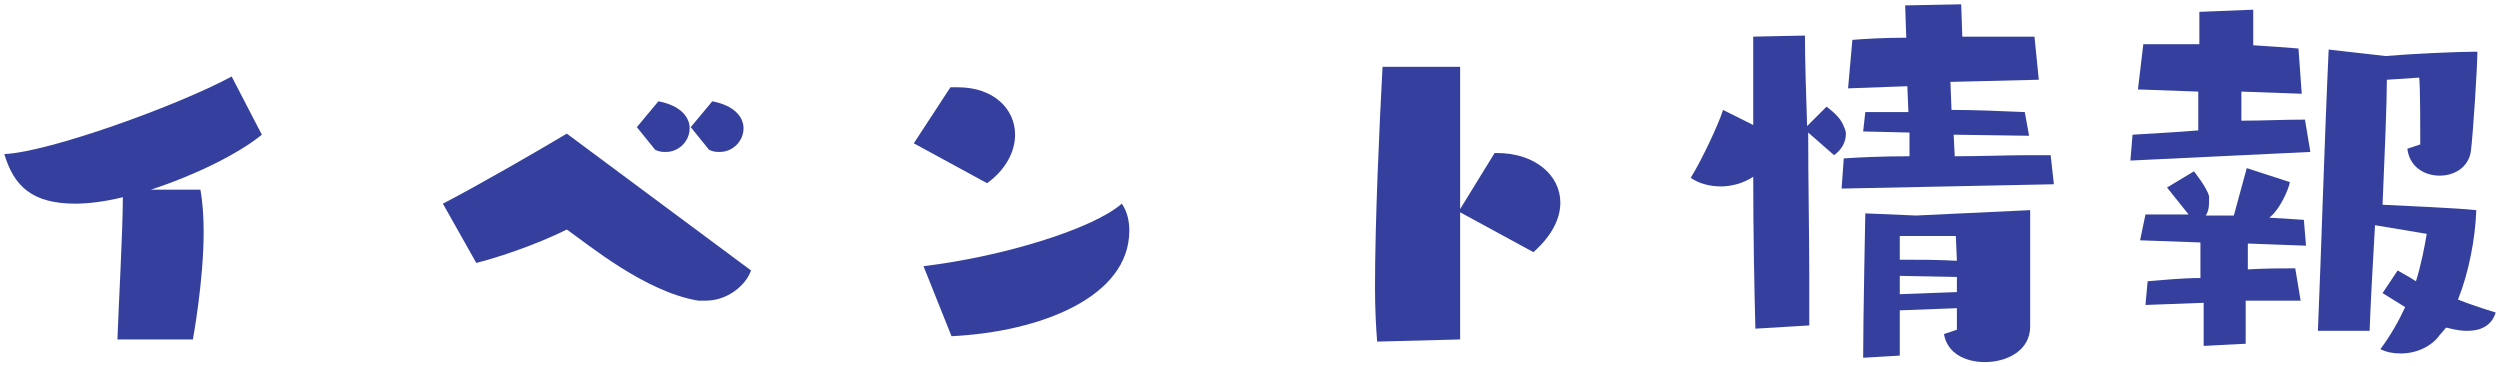 <?xml version="1.0" encoding="utf-8"?>
<!-- Generator: Adobe Illustrator 25.0.1, SVG Export Plug-In . SVG Version: 6.00 Build 0)  -->
<svg version="1.1" id="レイヤー_1" xmlns="http://www.w3.org/2000/svg" xmlns:xlink="http://www.w3.org/1999/xlink" x="0px"
	 y="0px" viewBox="0 0 232 34" style="enable-background:new 0 0 232 34;" xml:space="preserve">
<style type="text/css">
	.st0{fill:#35409E;}
</style>
<g>
	<g>
		<path class="st0" d="M10.9,31.4c0.1-2.9,0.5-10,0.5-13.1c-1.6,0.4-3.2,0.6-4.4,0.6c-4,0-5.7-1.6-6.6-4.6
			c4.2-0.2,16.1-4.5,21.1-7.2l2.8,5.4c-2.2,1.8-6.3,3.8-10.3,5.1h4.6c0.2,1.1,0.3,2.5,0.3,3.9c0,4.6-1,10-1,10H10.9z"/>
		<path class="st0" d="M41.1,18.9c3.1-1.6,9-5,11.5-6.5c5.1,3.8,13.2,9.8,17.1,12.7c-0.5,1.4-2.2,2.8-4.2,2.8c-0.2,0-0.4,0-0.7,0
			c-4.9-0.8-10.2-5.2-12.2-6.6c-2.8,1.4-6.4,2.6-8.4,3.1L41.1,18.9z M59.1,11.8l2-2.4c2.1,0.4,2.9,1.5,2.9,2.5c0,1.2-1,2.2-2.2,2.2
			c-0.3,0-0.6,0-1-0.2L59.1,11.8z M64.1,11.8l2-2.4c2.1,0.4,2.9,1.5,2.9,2.5c0,1.2-1,2.2-2.2,2.2c-0.3,0-0.6,0-1-0.2L64.1,11.8z"/>
		<path class="st0" d="M84.8,13.3l3.4-5.2c0.2,0,0.5,0,0.7,0c3.3,0,5.3,2,5.3,4.4c0,1.5-0.8,3.2-2.6,4.5L84.8,13.3z M85.7,24.7
			c7.5-0.9,15.8-3.5,18.4-5.8c0.5,0.7,0.7,1.6,0.7,2.5c0,6.2-8.3,9.4-16.5,9.8L85.7,24.7z"/>
		<path class="st0" d="M127.8,31.7c-0.1-1.2-0.2-3-0.2-5c0-6.1,0.4-14.9,0.7-20.5h7.2l0,13.2l3.2-5.2h0.2c3.6,0,5.9,2.1,5.9,4.6
			c0,1.5-0.8,3.1-2.5,4.6l-6.8-3.7v11.8L127.8,31.7z"/>
		<path class="st0" d="M162.9,30.5c-0.1-3.8-0.2-8.8-0.2-14.1l0,0c-0.9,0.6-2,0.9-3,0.9c-1.1,0-2.1-0.3-2.8-0.8c1-1.6,2.6-5,3-6.3
			l2.8,1.4c0-2.8,0-5.6,0-8.2l4.8-0.1c0,2.4,0.1,5.2,0.2,8.4l1.8-1.8c0,0,1,0.7,1.4,1.4c0.2,0.4,0.4,0.8,0.4,1.1
			c0,0.8-0.4,1.5-1.1,2l-2.4-2.1c0,4.5,0.1,9.3,0.1,13.3c0,1.7,0,3.2,0,4.6L162.9,30.5z M170.9,17.5l0.2-2.8
			c1.4-0.1,3.6-0.2,6.1-0.2l0-2.2l-4.3-0.1l0.2-1.8c1.2,0,2.5,0,4,0L177,8l-5.5,0.2l0.4-4.5c1.2-0.1,3-0.2,5-0.2l-0.1-3l5.2-0.1
			l0.1,3c1.3,0,2.6,0,3.7,0c1.1,0,2.2,0,3,0l0.4,4l-8.2,0.2l0.1,2.6c2.2,0,4.4,0.1,6.8,0.2l0.4,2.2l-7-0.1l0.1,2
			c2.5,0,4.9-0.1,6.9-0.1h2l0.3,2.7L170.9,17.5z M181.6,28.6l-5.3,0.2v4.2l-3.4,0.2c0-3.5,0.2-13.4,0.2-13.4l4.7,0.2l10.6-0.5
			l0,10.8c0,2.2-2.1,3.3-4.2,3.3c-1.8,0-3.5-0.8-3.8-2.6l1.2-0.4L181.6,28.6z M181.5,21.9l-5.2,0v2.2c1.7,0,3.6,0,5.3,0.1
			L181.5,21.9z M181.6,25.7l-5.3-0.1v1.7l5.3-0.2V25.7z"/>
		<path class="st0" d="M197.7,14.9l0.2-2.4c1.4-0.1,3.8-0.2,6.1-0.4l0-3.6l-5.6-0.2l0.5-4.2c0.7,0,1.5,0,2.4,0s1.8,0,2.8,0v-3l5-0.2
			l0,3.3c1.6,0.1,3,0.2,4.2,0.3l0.3,4.2l-5.6-0.2l0,2.7c2,0,3.9-0.1,5.9-0.1l0.5,3L197.7,14.9z M208.4,27.9v4l-3.9,0.2l0-4l-5.4,0.2
			l0.2-2.2c1.2-0.1,3.2-0.3,4.9-0.3l0-3.3l-5.6-0.2l0.5-2.4h4l-2-2.5l2.5-1.5c0,0,1.2,1.5,1.4,2.3c0,0.2,0,0.4,0,0.6
			c0,0.5-0.1,0.9-0.3,1.2c0.8,0,1.7,0,2.6,0l1.2-4.4l4,1.3c-0.1,0.7-1,2.6-1.8,3.2l-0.1,0.1l3.2,0.2l0.2,2.4l-5.4-0.2l0,2.4
			c1.6-0.1,3.2-0.1,4.4-0.1l0.5,3L208.4,27.9z M226.4,31.1c-0.8,1.1-2.2,1.7-3.6,1.7c-0.7,0-1.3-0.1-1.9-0.4
			c0.9-1.2,1.7-2.6,2.3-3.9l-2.1-1.3l1.4-2.1c0.5,0.3,1.1,0.6,1.7,1c0.5-1.6,0.8-3.2,1-4.4l-4.8-0.8c-0.2,3.5-0.4,7-0.5,9.8l-4.8,0
			c0.3-7,0.6-17.5,1-26.1l5.3,0.6c2.2-0.2,6.6-0.4,8.2-0.4h0.3c0,1.4-0.4,7.6-0.6,9.2c-0.2,1.5-1.5,2.3-2.9,2.3
			c-1.4,0-2.8-0.8-3-2.5l1.2-0.4c0-1.2,0-5.4-0.1-6.2l-3,0.2c0,2.2-0.2,6.9-0.4,11.6c2,0.1,6.8,0.3,8.7,0.5
			c-0.1,2.7-0.7,5.8-1.7,8.3c1,0.4,2.2,0.8,3.5,1.2c-0.4,1.3-1.5,1.7-2.6,1.7c-0.4,0-0.8,0-2-0.3L226.4,31.1z"/>
	</g>
</g>
</svg>
